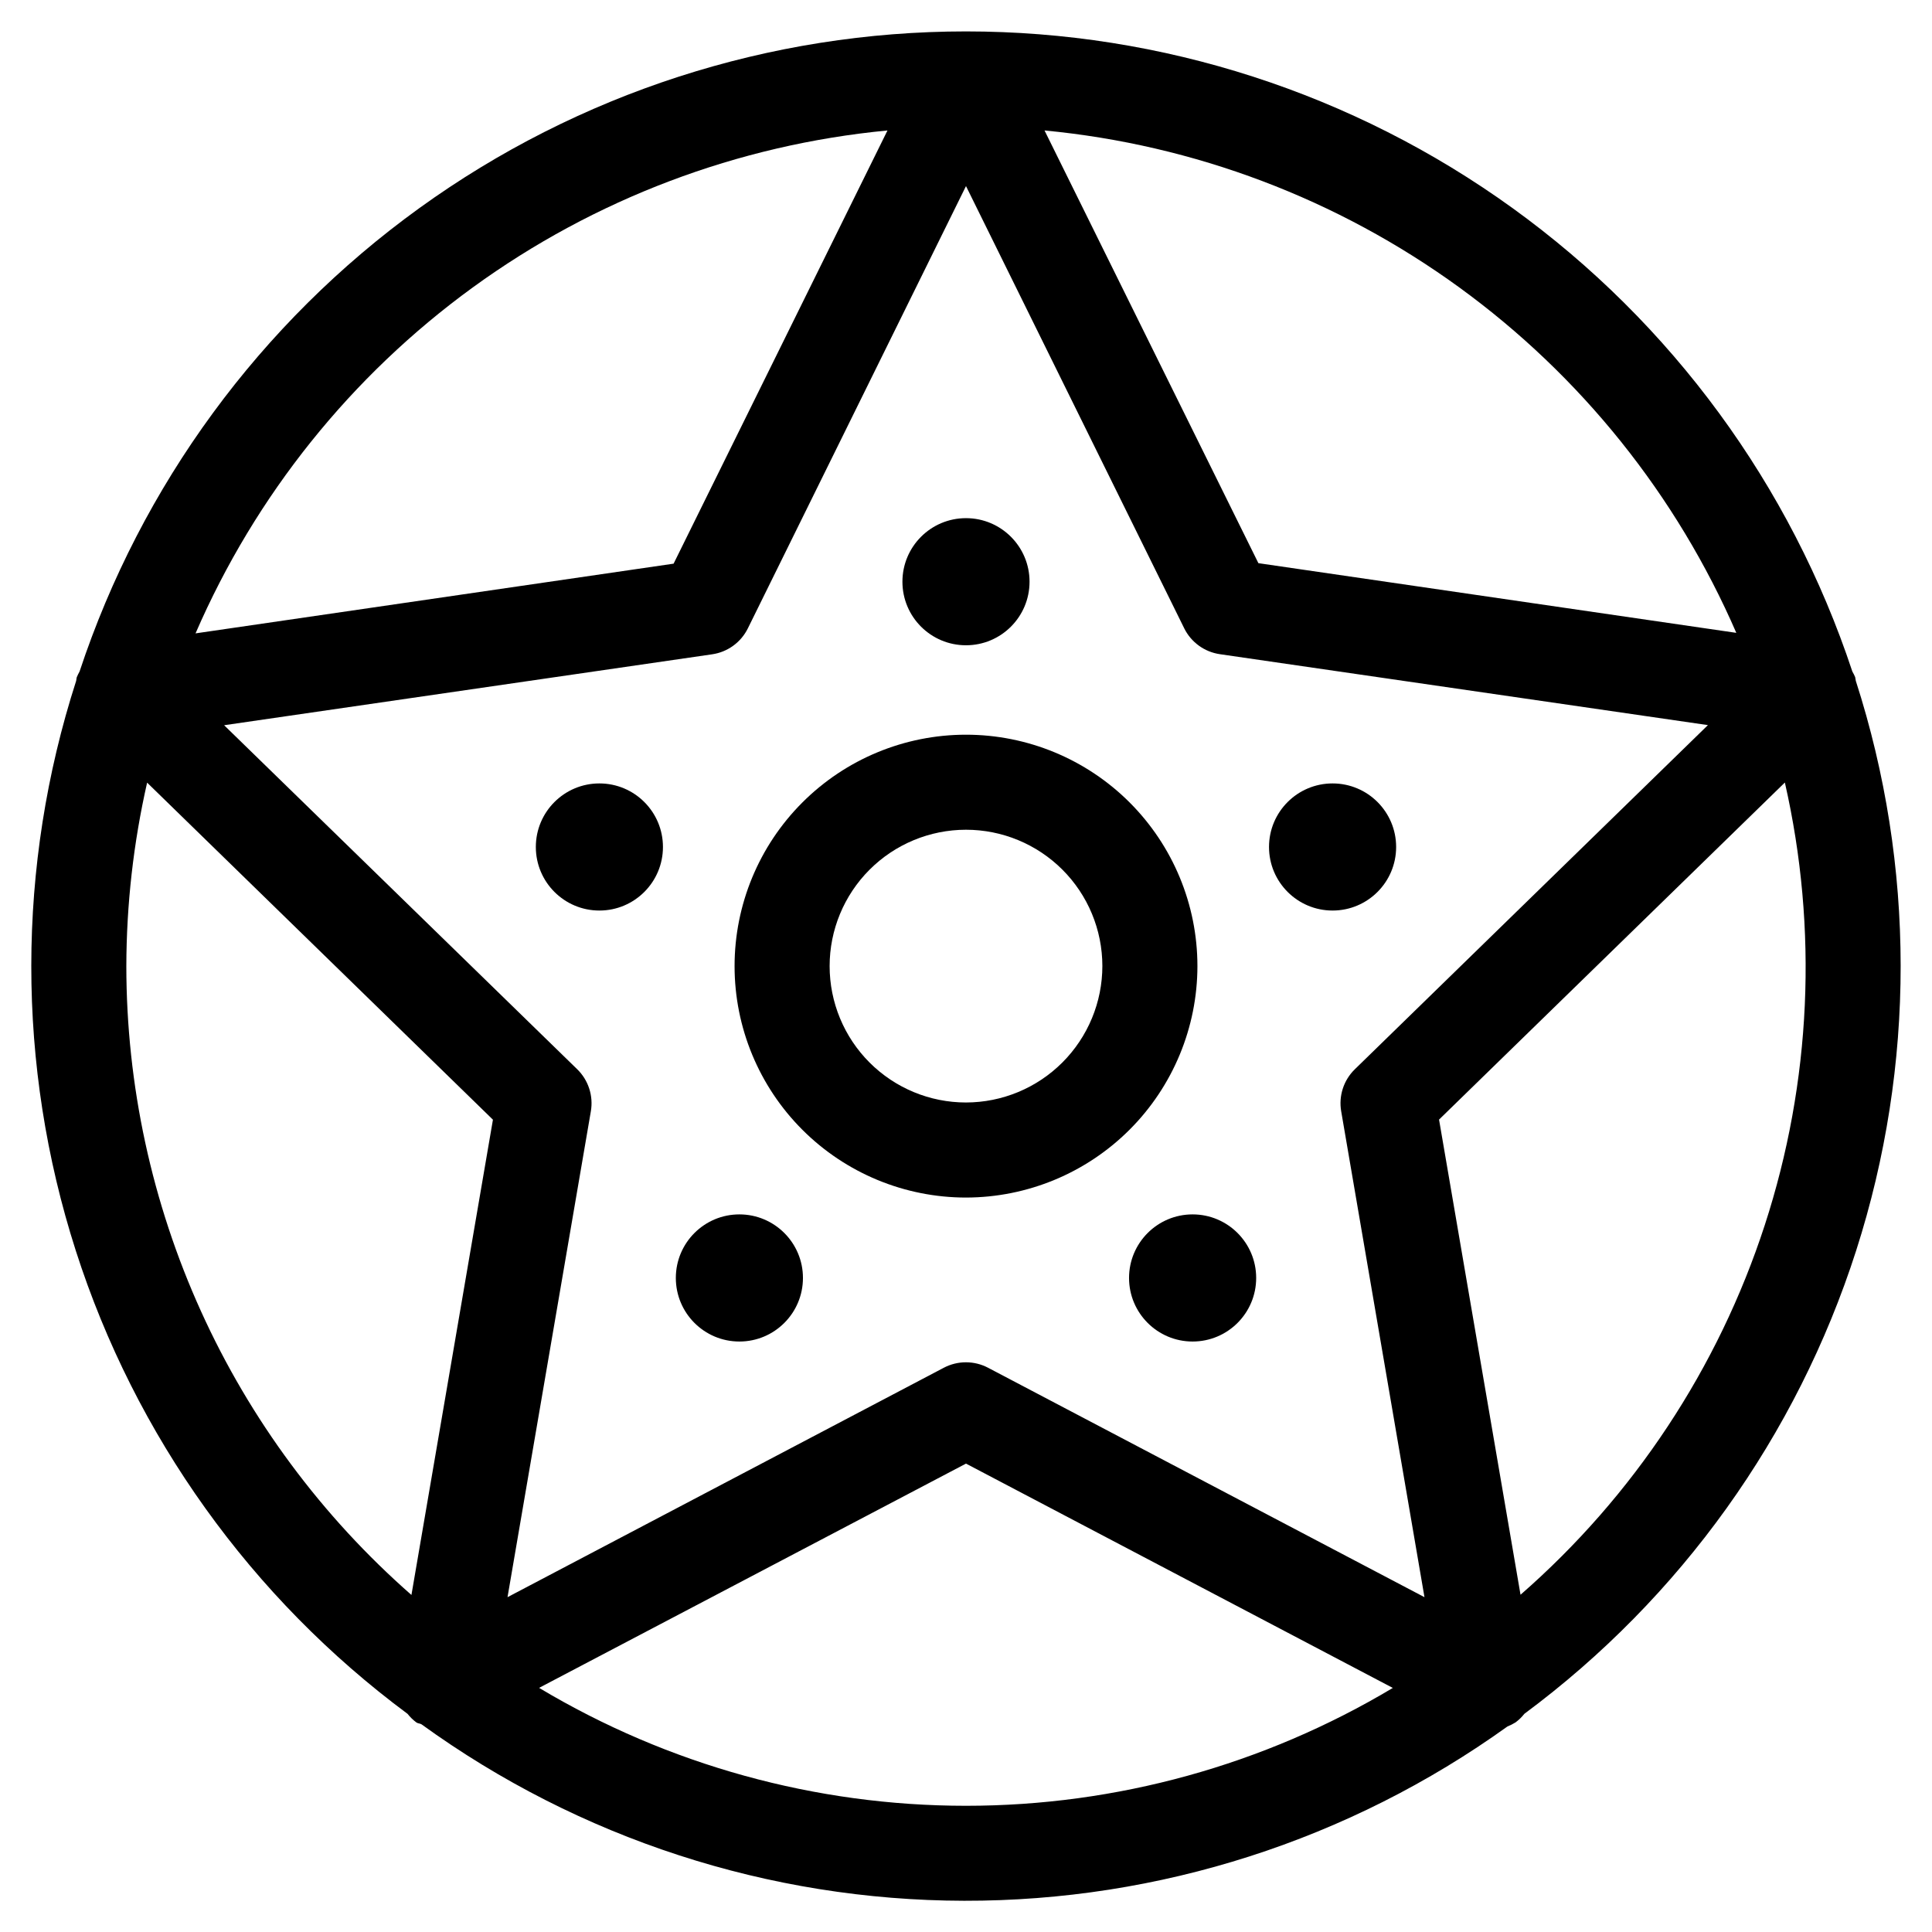 <?xml version="1.0" encoding="UTF-8"?>
<!-- Uploaded to: ICON Repo, www.iconrepo.com, Generator: ICON Repo Mixer Tools -->
<svg fill="#000000" width="800px" height="800px" version="1.1" viewBox="144 144 512 512" xmlns="http://www.w3.org/2000/svg">
 <g>
  <path d="m461.33 400c-0.008-16.266-6.477-31.859-17.98-43.355-11.508-11.496-27.109-17.949-43.371-17.941-16.266 0.004-31.859 6.469-43.355 17.973-11.5 11.504-17.957 27.105-17.953 43.367 0.004 16.266 6.465 31.859 17.969 43.359 11.5 11.5 27.098 17.961 43.363 17.961 16.266-0.02 31.859-6.492 43.359-17.996 11.496-11.504 17.961-27.102 17.969-43.367zm-61.328 36.172c-9.586 0-18.773-3.805-25.551-10.582-6.777-6.773-10.586-15.965-10.59-25.547s3.801-18.773 10.574-25.555c6.769-6.777 15.961-10.59 25.543-10.598 9.582-0.004 18.777 3.797 25.559 10.566s10.594 15.957 10.602 25.543c-0.004 9.586-3.812 18.777-10.586 25.559-6.777 6.785-15.965 10.602-25.551 10.613z"/>
  <path d="m635.65 323.47c-0.219-0.52-0.473-1.023-0.758-1.512-16.355-49.375-47.855-92.34-90.023-122.79-42.168-30.453-92.863-46.844-144.88-46.844-52.012 0-102.71 16.391-144.88 46.844-42.168 30.453-73.668 73.418-90.023 122.79-0.273 0.492-0.52 0.996-0.738 1.512-0.102 0.32-0.082 0.656-0.168 0.973v0.004c-15.816 49.082-15.848 101.89-0.094 150.99 15.754 49.102 46.504 92.027 87.922 122.75 0.68 0.863 1.469 1.633 2.352 2.285 0.402 0.285 0.922 0.234 1.344 0.488 41.836 30.297 92.148 46.66 143.8 46.762 51.656 0.102 102.03-16.059 143.99-46.191 0.742-0.297 1.457-0.656 2.133-1.074 0.883-0.652 1.676-1.422 2.352-2.285 41.418-30.719 72.168-73.648 87.922-122.75 15.758-49.102 15.723-101.91-0.09-150.99-0.086-0.301-0.07-0.637-0.168-0.957zm-31.473-11.754-126.69-18.473-56.68-114.67c39.688 3.781 77.629 18.137 109.88 41.566 32.25 23.434 57.629 55.086 73.488 91.656zm-82.676 255.55-115.64-60.793c-3.68-1.938-8.078-1.938-11.754 0l-115.61 60.793 22.086-128.77c0.703-4.086-0.656-8.258-3.629-11.148l-93.559-91.156 129.31-18.793c4.106-0.59 7.656-3.164 9.488-6.887l57.805-117.2 57.82 117.17v0.004c1.832 3.719 5.383 6.297 9.488 6.883l129.31 18.793-93.559 91.191c-2.977 2.891-4.332 7.062-3.629 11.148zm-142.31-388.69-56.68 114.8-126.69 18.473c15.855-36.582 41.23-68.242 73.48-91.684 32.25-23.441 70.199-37.805 109.89-41.59zm-201.71 221.43c0.039-16.355 1.887-32.656 5.508-48.602l91.645 89.324-21.598 125.95c-23.727-20.809-42.742-46.441-55.77-75.184-13.027-28.742-19.773-59.934-19.785-91.492zm109.41 191.28 113.11-59.418 113.11 59.449c-34.188 20.441-73.277 31.234-113.11 31.234-39.832 0-78.922-10.793-113.11-31.234zm260.07-24.637-21.598-125.95 91.645-89.324v-0.004c8.848 38.859 7.008 79.391-5.324 117.29-12.332 37.898-34.699 71.746-64.723 97.957z"/>
  <path d="m416.84 298.16c0 9.305-7.543 16.844-16.844 16.844-9.305 0-16.844-7.539-16.844-16.844 0-9.301 7.539-16.844 16.844-16.844 9.301 0 16.844 7.543 16.844 16.844"/>
  <path d="m319.69 368.46c0 9.301-7.543 16.844-16.844 16.844-9.305 0-16.844-7.543-16.844-16.844 0-9.305 7.539-16.844 16.844-16.844 9.301 0 16.844 7.539 16.844 16.844"/>
  <path d="m356.79 482.67c0 9.305-7.543 16.848-16.844 16.848-9.305 0-16.844-7.543-16.844-16.848 0-9.301 7.539-16.844 16.844-16.844 9.301 0 16.844 7.543 16.844 16.844"/>
  <path d="m476.9 482.67c0 9.305-7.543 16.848-16.848 16.848-9.301 0-16.844-7.543-16.844-16.848 0-9.301 7.543-16.844 16.844-16.844 9.305 0 16.848 7.543 16.848 16.844"/>
  <path d="m513.99 368.46c0 9.301-7.539 16.844-16.844 16.844-9.301 0-16.844-7.543-16.844-16.844 0-9.305 7.543-16.844 16.844-16.844 9.305 0 16.844 7.539 16.844 16.844"/>
 </g>
</svg>